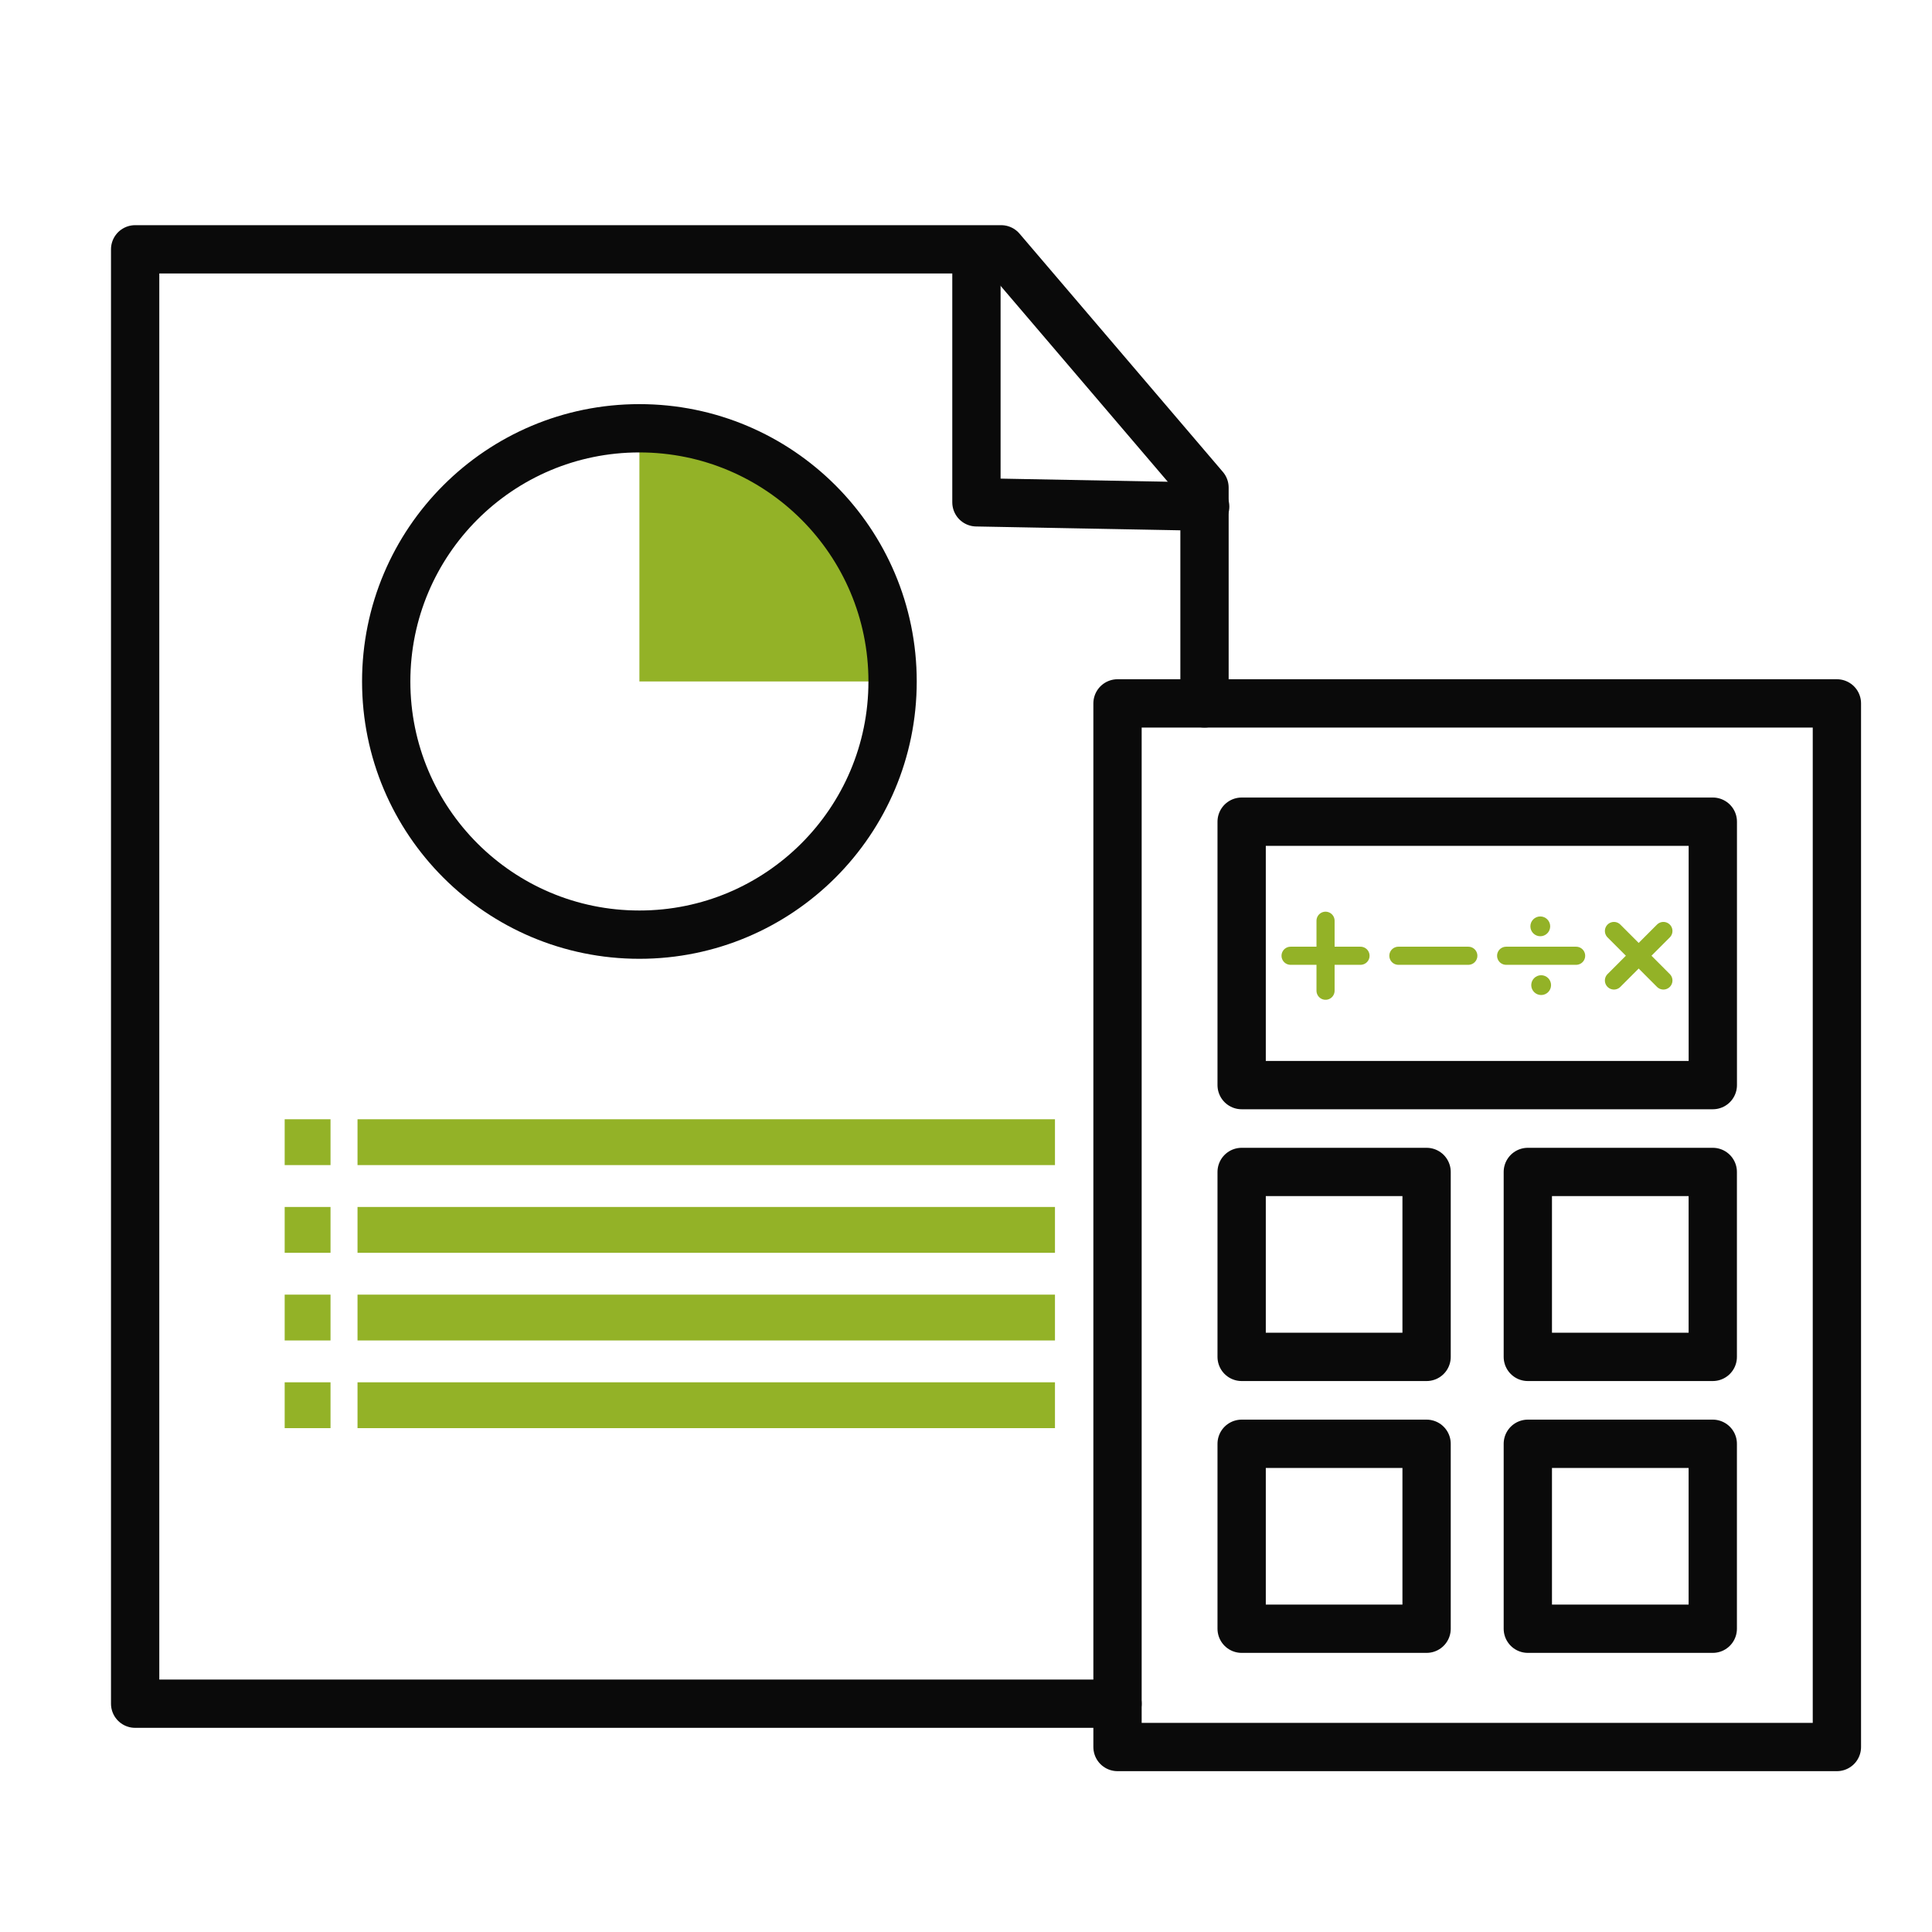 <?xml version="1.0" encoding="UTF-8"?> <svg xmlns="http://www.w3.org/2000/svg" id="Layer_1" data-name="Layer 1" viewBox="0 0 400 400"><defs><style> .cls-1 { fill: #fff; stroke: #93b227; stroke-width: 3.75px; } .cls-1, .cls-2, .cls-3 { stroke-linecap: round; } .cls-1, .cls-3 { stroke-miterlimit: 10; } .cls-2 { stroke-linejoin: round; } .cls-2, .cls-3 { fill: none; stroke: #0a0a0a; stroke-width: 10px; } .cls-4 { fill: #93b227; stroke-width: 0px; } </style></defs><g><polyline class="cls-2" points="231.37 352.73 27.98 352.73 27.98 51.62 207.28 51.62 249.38 100.95 249.38 145.63"></polyline><polyline class="cls-2" points="249.52 104.89 202.16 104 202.16 53.3"></polyline><g><rect class="cls-4" x="58.94" y="231.73" width="9.49" height="9.49"></rect><rect class="cls-4" x="74.02" y="231.73" width="144.4" height="9.49"></rect><rect class="cls-4" x="58.94" y="249.89" width="9.49" height="9.49"></rect><rect class="cls-4" x="74.02" y="249.89" width="144.4" height="9.49"></rect><rect class="cls-4" x="58.94" y="268.04" width="9.49" height="9.49"></rect><rect class="cls-4" x="74.02" y="268.04" width="144.4" height="9.49"></rect><rect class="cls-4" x="58.94" y="286.19" width="9.49" height="9.49"></rect><rect class="cls-4" x="74.02" y="286.19" width="144.4" height="9.49"></rect></g><g><polyline class="cls-4" points="138.68 88.68 173.69 108.85 182.29 125.03 184.8 141.09 132.38 141.09 132.38 88.68"></polyline><circle class="cls-3" cx="132.38" cy="141.09" r="52.42"></circle></g></g><rect class="cls-2" x="231.37" y="145.63" width="148.94" height="216.07"></rect><g><rect class="cls-2" x="257.07" y="170.12" width="97.55" height="54.54"></rect><rect class="cls-2" x="257.07" y="242.64" width="38.29" height="38.29"></rect><rect class="cls-2" x="316.32" y="242.64" width="38.29" height="38.29"></rect><rect class="cls-2" x="257.07" y="298.92" width="38.29" height="38.29"></rect><rect class="cls-2" x="316.32" y="298.92" width="38.29" height="38.29"></rect></g><g><g><line class="cls-1" x1="274.44" y1="190.63" x2="274.44" y2="205.12"></line><line class="cls-1" x1="281.68" y1="197.88" x2="267.2" y2="197.88"></line></g><line class="cls-1" x1="304" y1="197.88" x2="289.52" y2="197.88"></line><g><line class="cls-1" x1="326.32" y1="197.88" x2="311.83" y2="197.88"></line><circle class="cls-4" cx="318.9" cy="191.79" r="2.05"></circle><circle class="cls-4" cx="319.08" cy="203.96" r="2.05"></circle></g><g><line class="cls-1" x1="344.39" y1="192.75" x2="334.15" y2="203"></line><line class="cls-1" x1="344.39" y1="203" x2="334.15" y2="192.75"></line></g></g></svg> 